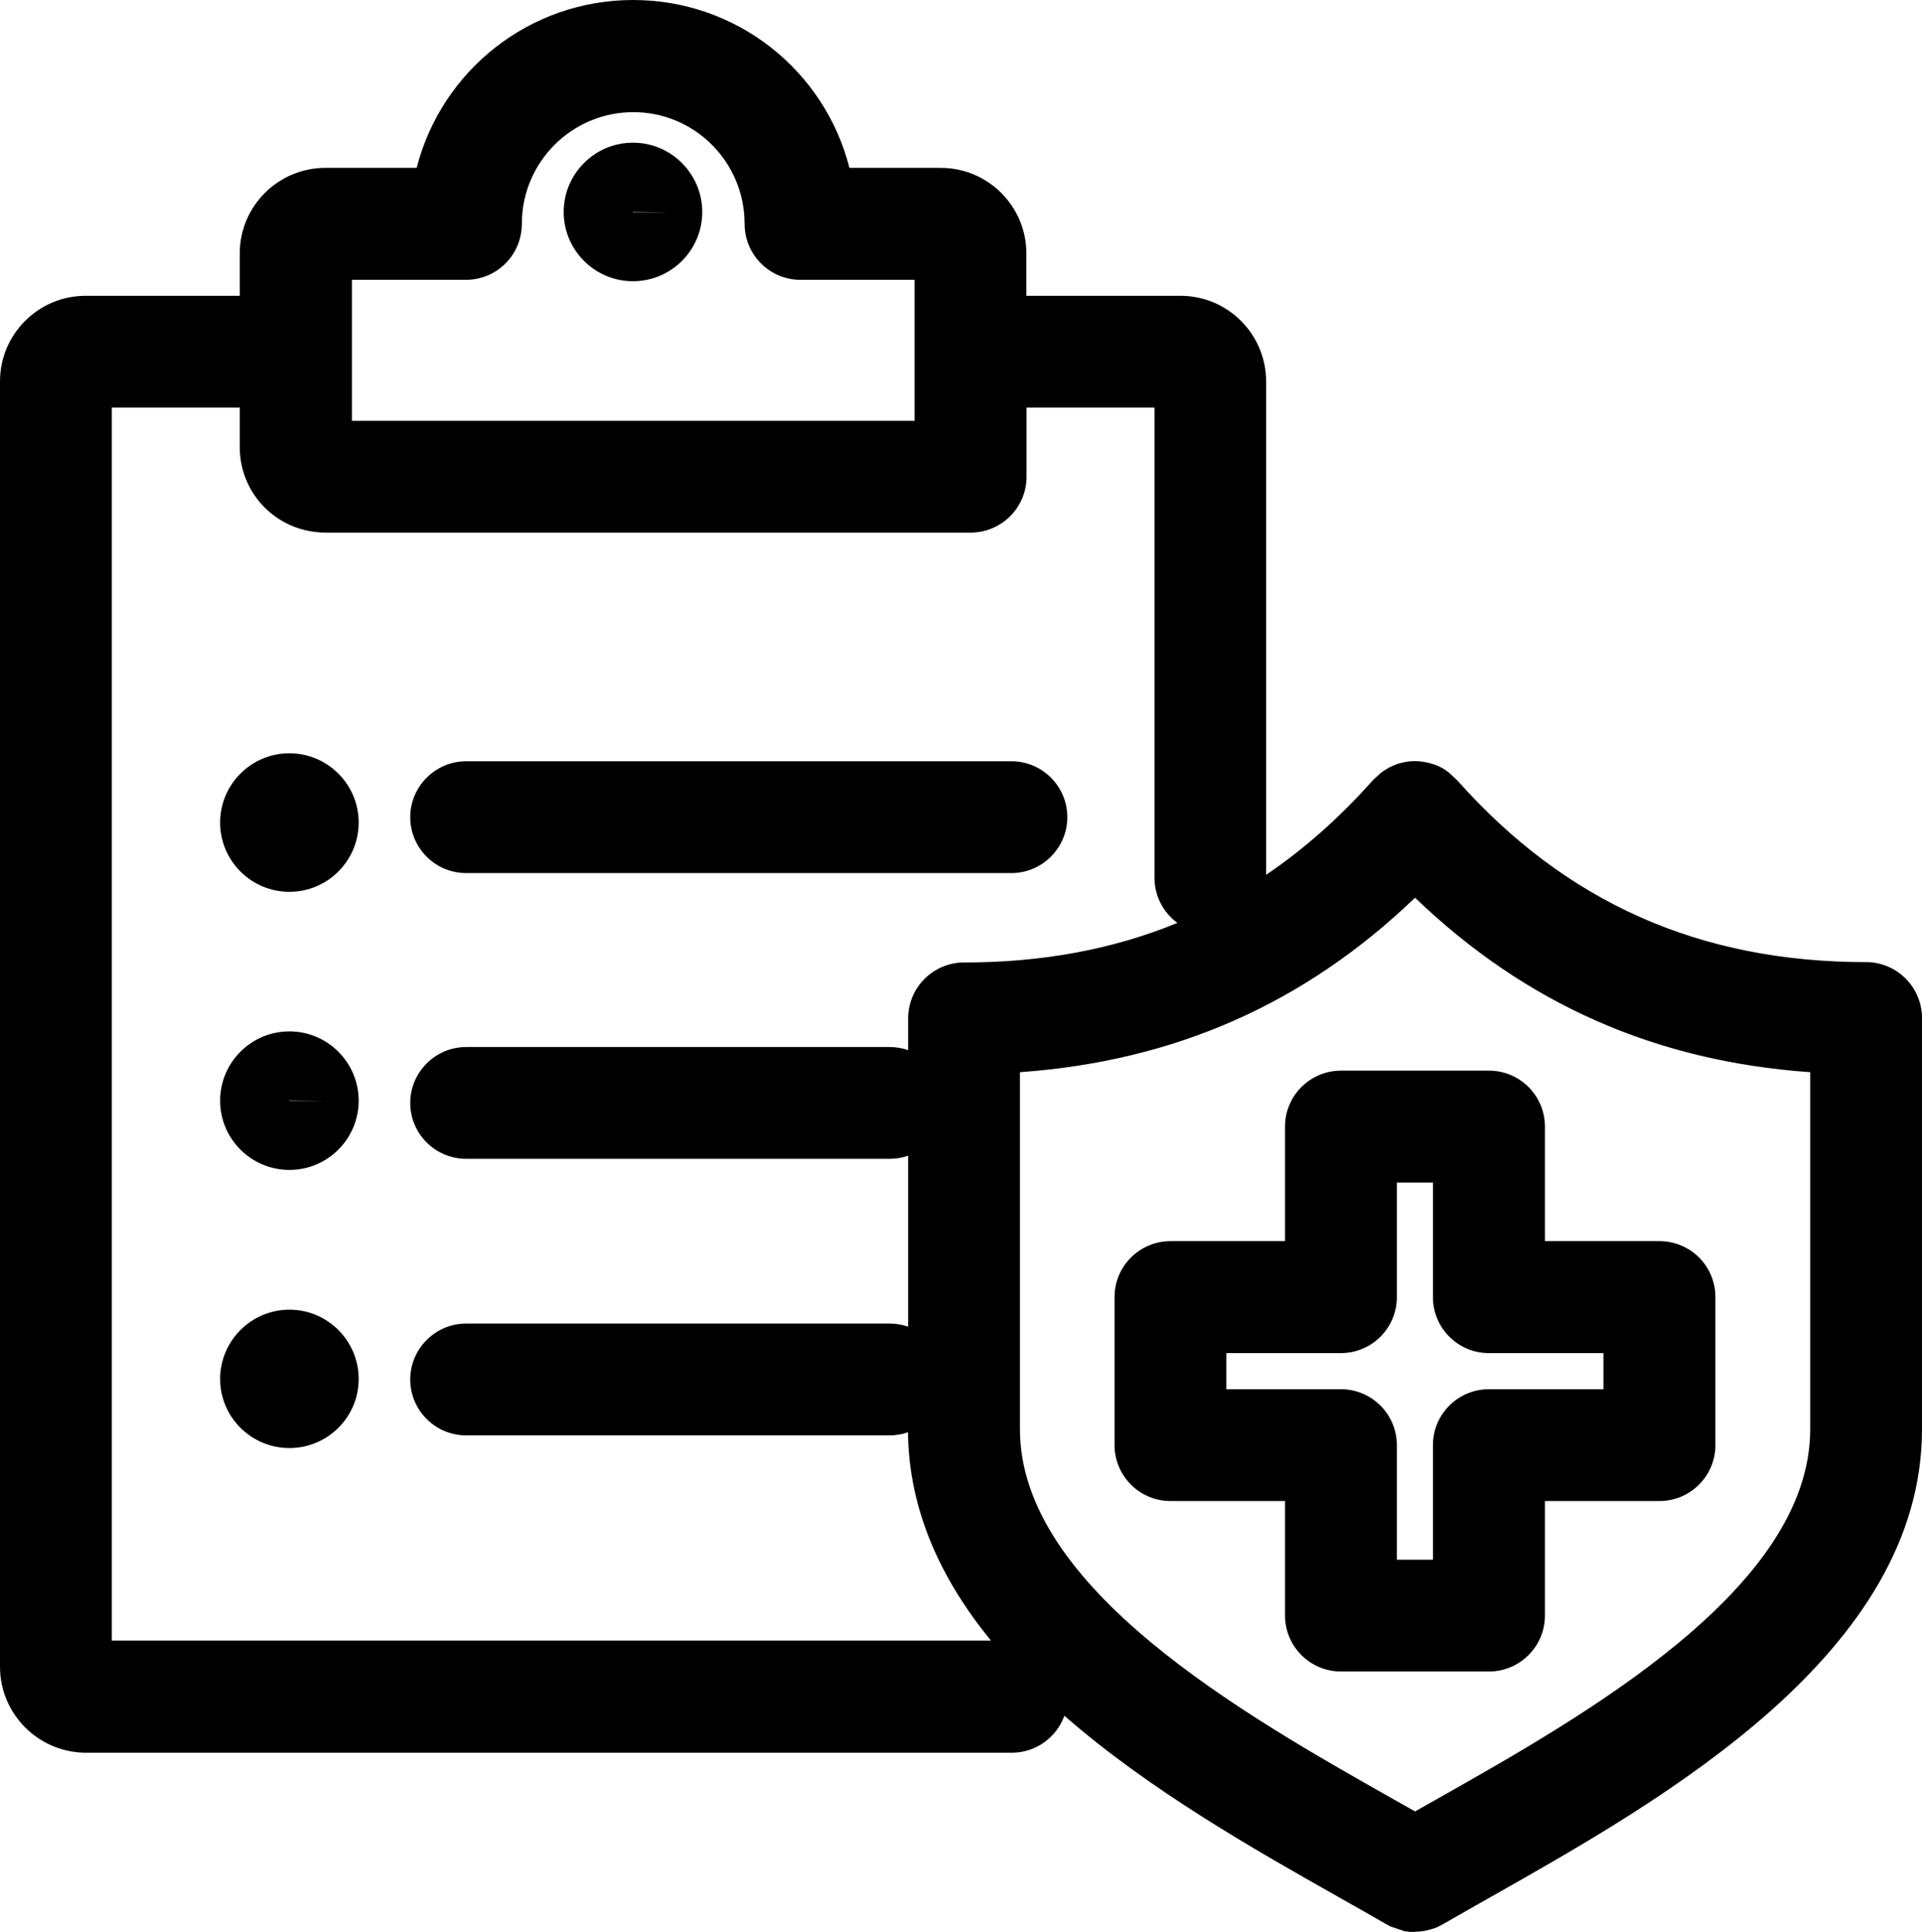 <?xml version="1.0" encoding="UTF-8"?><svg id="Layer_2" xmlns="http://www.w3.org/2000/svg" xmlns:xlink="http://www.w3.org/1999/xlink" viewBox="0 0 110.71 111.28"><defs><clipPath id="clippath"><rect width="110.71" height="111.28" style="fill:none;"/></clipPath></defs><g id="Layer_1-2"><g style="clip-path:url(#clippath);"><path d="M36.45,12.21s0,.01,.01,.02h1.99s-2-.02-2-.02Zm.01,3.99c-2.2,0-3.99-1.79-3.99-3.99s1.79-3.99,3.99-3.99,3.99,1.79,3.99,3.99-1.79,3.99-3.99,3.99m21.79,34.09H26.85c-1.78,0-3.22-1.45-3.22-3.22s1.45-3.22,3.22-3.22h31.41c1.78,0,3.22,1.45,3.22,3.22s-1.45,3.22-3.22,3.22m-41.6-2.91h0s0,0,0,0Zm.01,3.99c-2.2,0-3.99-1.79-3.99-3.99s1.79-3.99,3.99-3.99,3.99,1.79,3.99,3.99-1.79,3.99-3.99,3.99m-.01,12.03s0,.01,.02,.02h1.98s-2-.02-2-.02Zm.01,3.99c-2.2,0-3.99-1.79-3.99-3.99s1.79-3.99,3.99-3.99,3.99,1.79,3.99,3.99-1.79,3.99-3.99,3.99m-.01,12.03h0s0,0,0,0Zm.01,3.99c-2.2,0-3.99-1.79-3.99-3.98s1.79-3.99,3.99-3.99,3.99,1.79,3.99,3.99-1.79,3.98-3.99,3.98m63.79,6.43h2.08v-6.6c0-1.78,1.45-3.22,3.22-3.22h6.6v-2.08h-6.6c-1.78,0-3.22-1.45-3.22-3.22v-6.6h-2.08v6.6c0,1.78-1.45,3.22-3.22,3.22h-6.6v2.08h6.6c1.78,0,3.22,1.45,3.22,3.22v6.6Zm5.31,6.44h-8.53c-1.78,0-3.22-1.45-3.22-3.22v-6.6h-6.6c-1.78,0-3.22-1.45-3.22-3.22v-8.53c0-1.78,1.45-3.22,3.22-3.22h6.6v-6.6c0-1.78,1.45-3.22,3.22-3.22h8.53c1.78,0,3.22,1.45,3.22,3.22v6.6h6.6c1.78,0,3.22,1.44,3.22,3.22v8.53c0,1.78-1.45,3.22-3.22,3.22h-6.6v6.6c0,1.78-1.45,3.22-3.22,3.22M20.26,24.24H52.68v-8.12h-6.57c-1.78,0-3.22-1.45-3.22-3.22,0-3.57-2.88-6.44-6.41-6.44s-6.41,2.87-6.42,6.4h0c0,.9-.34,1.7-.92,2.29-.6,.62-1.44,.97-2.3,.97h-6.57v8.12Zm63.58,20.62l.02,.02s-.01-.01-.02-.02M6.44,94.5H57.08c-2.85-3.49-4.73-7.47-4.78-12-.33,.12-.69,.18-1.07,.18H26.85c-1.78,0-3.22-1.45-3.22-3.22s1.45-3.22,3.22-3.22h24.39c.37,0,.73,.06,1.07,.18v-9.85c-.33,.12-.69,.18-1.07,.18H26.85c-1.78,0-3.22-1.45-3.22-3.22s1.45-3.22,3.22-3.22h24.39c.37,0,.73,.06,1.07,.18v-1.83c0-1.78,1.45-3.22,3.22-3.22,4.49,0,8.57-.75,12.29-2.28-.8-.59-1.32-1.53-1.32-2.6V23.48h-7.37v3.98c0,1.78-1.45,3.22-3.22,3.22H18.74c-.17,0-.34-.01-.51-.03-2.52-.26-4.42-2.36-4.42-4.9v-2.27H6.44V94.5ZM58.75,61.76v20.57c0,9.15,12.94,16.46,21.5,21.3,.44,.25,.86,.48,1.26,.71,.41-.23,.83-.47,1.26-.71,8.56-4.84,21.5-12.15,21.5-21.3v-20.57c-8.91-.63-16.39-3.93-22.76-10.05-6.37,6.11-13.84,9.41-22.76,10.05m22.76,49.53c-.17,0-.34-.01-.5-.04h-.07l-.81-.27c-.05-.02-.11-.05-.16-.08l-.08-.04c-.82-.48-1.72-.98-2.67-1.52l-.14-.08c-4.83-2.73-10.86-6.14-15.77-10.43-.45,1.24-1.64,2.13-3.03,2.13H4.93C2.21,100.94,0,98.73,0,96.01V21.97C0,19.25,2.21,17.04,4.93,17.04H13.81v-2.44c0-2.72,2.21-4.93,4.93-4.93h5.26C25.44,4.05,30.51,0,36.47,0s11.03,4.05,12.46,9.67h5.26c2.72,0,4.93,2.21,4.93,4.93v2.44h8.88c2.72,0,4.93,2.21,4.93,4.93v28.42c2.19-1.48,4.24-3.3,6.16-5.46l.46-.42c.06-.05,.12-.08,.17-.12,.11-.07,.19-.12,.28-.17,.11-.06,.21-.1,.3-.14,.1-.04,.2-.08,.3-.11,.07-.02,.16-.04,.25-.06,.15-.03,.23-.04,.31-.05,.28-.03,.45-.02,.67,0,.11,.01,.2,.03,.3,.05,.11,.02,.21,.04,.31,.07,.07,.02,.17,.05,.27,.09,.11,.04,.21,.09,.31,.14,.11,.06,.21,.12,.3,.19,.02,.01,.09,.06,.15,.11l.48,.45c6.25,7.03,13.96,10.46,23.54,10.46,1.78,0,3.22,1.45,3.22,3.22v23.68c0,12.91-14.91,21.33-24.77,26.91l-.09,.05c-.97,.55-1.89,1.07-2.72,1.55l-.35,.18c-.12,.05-.17,.07-.22,.08-.36,.12-.7,.18-1.05,.18" style="fill:#000000;"/></g></g></svg>